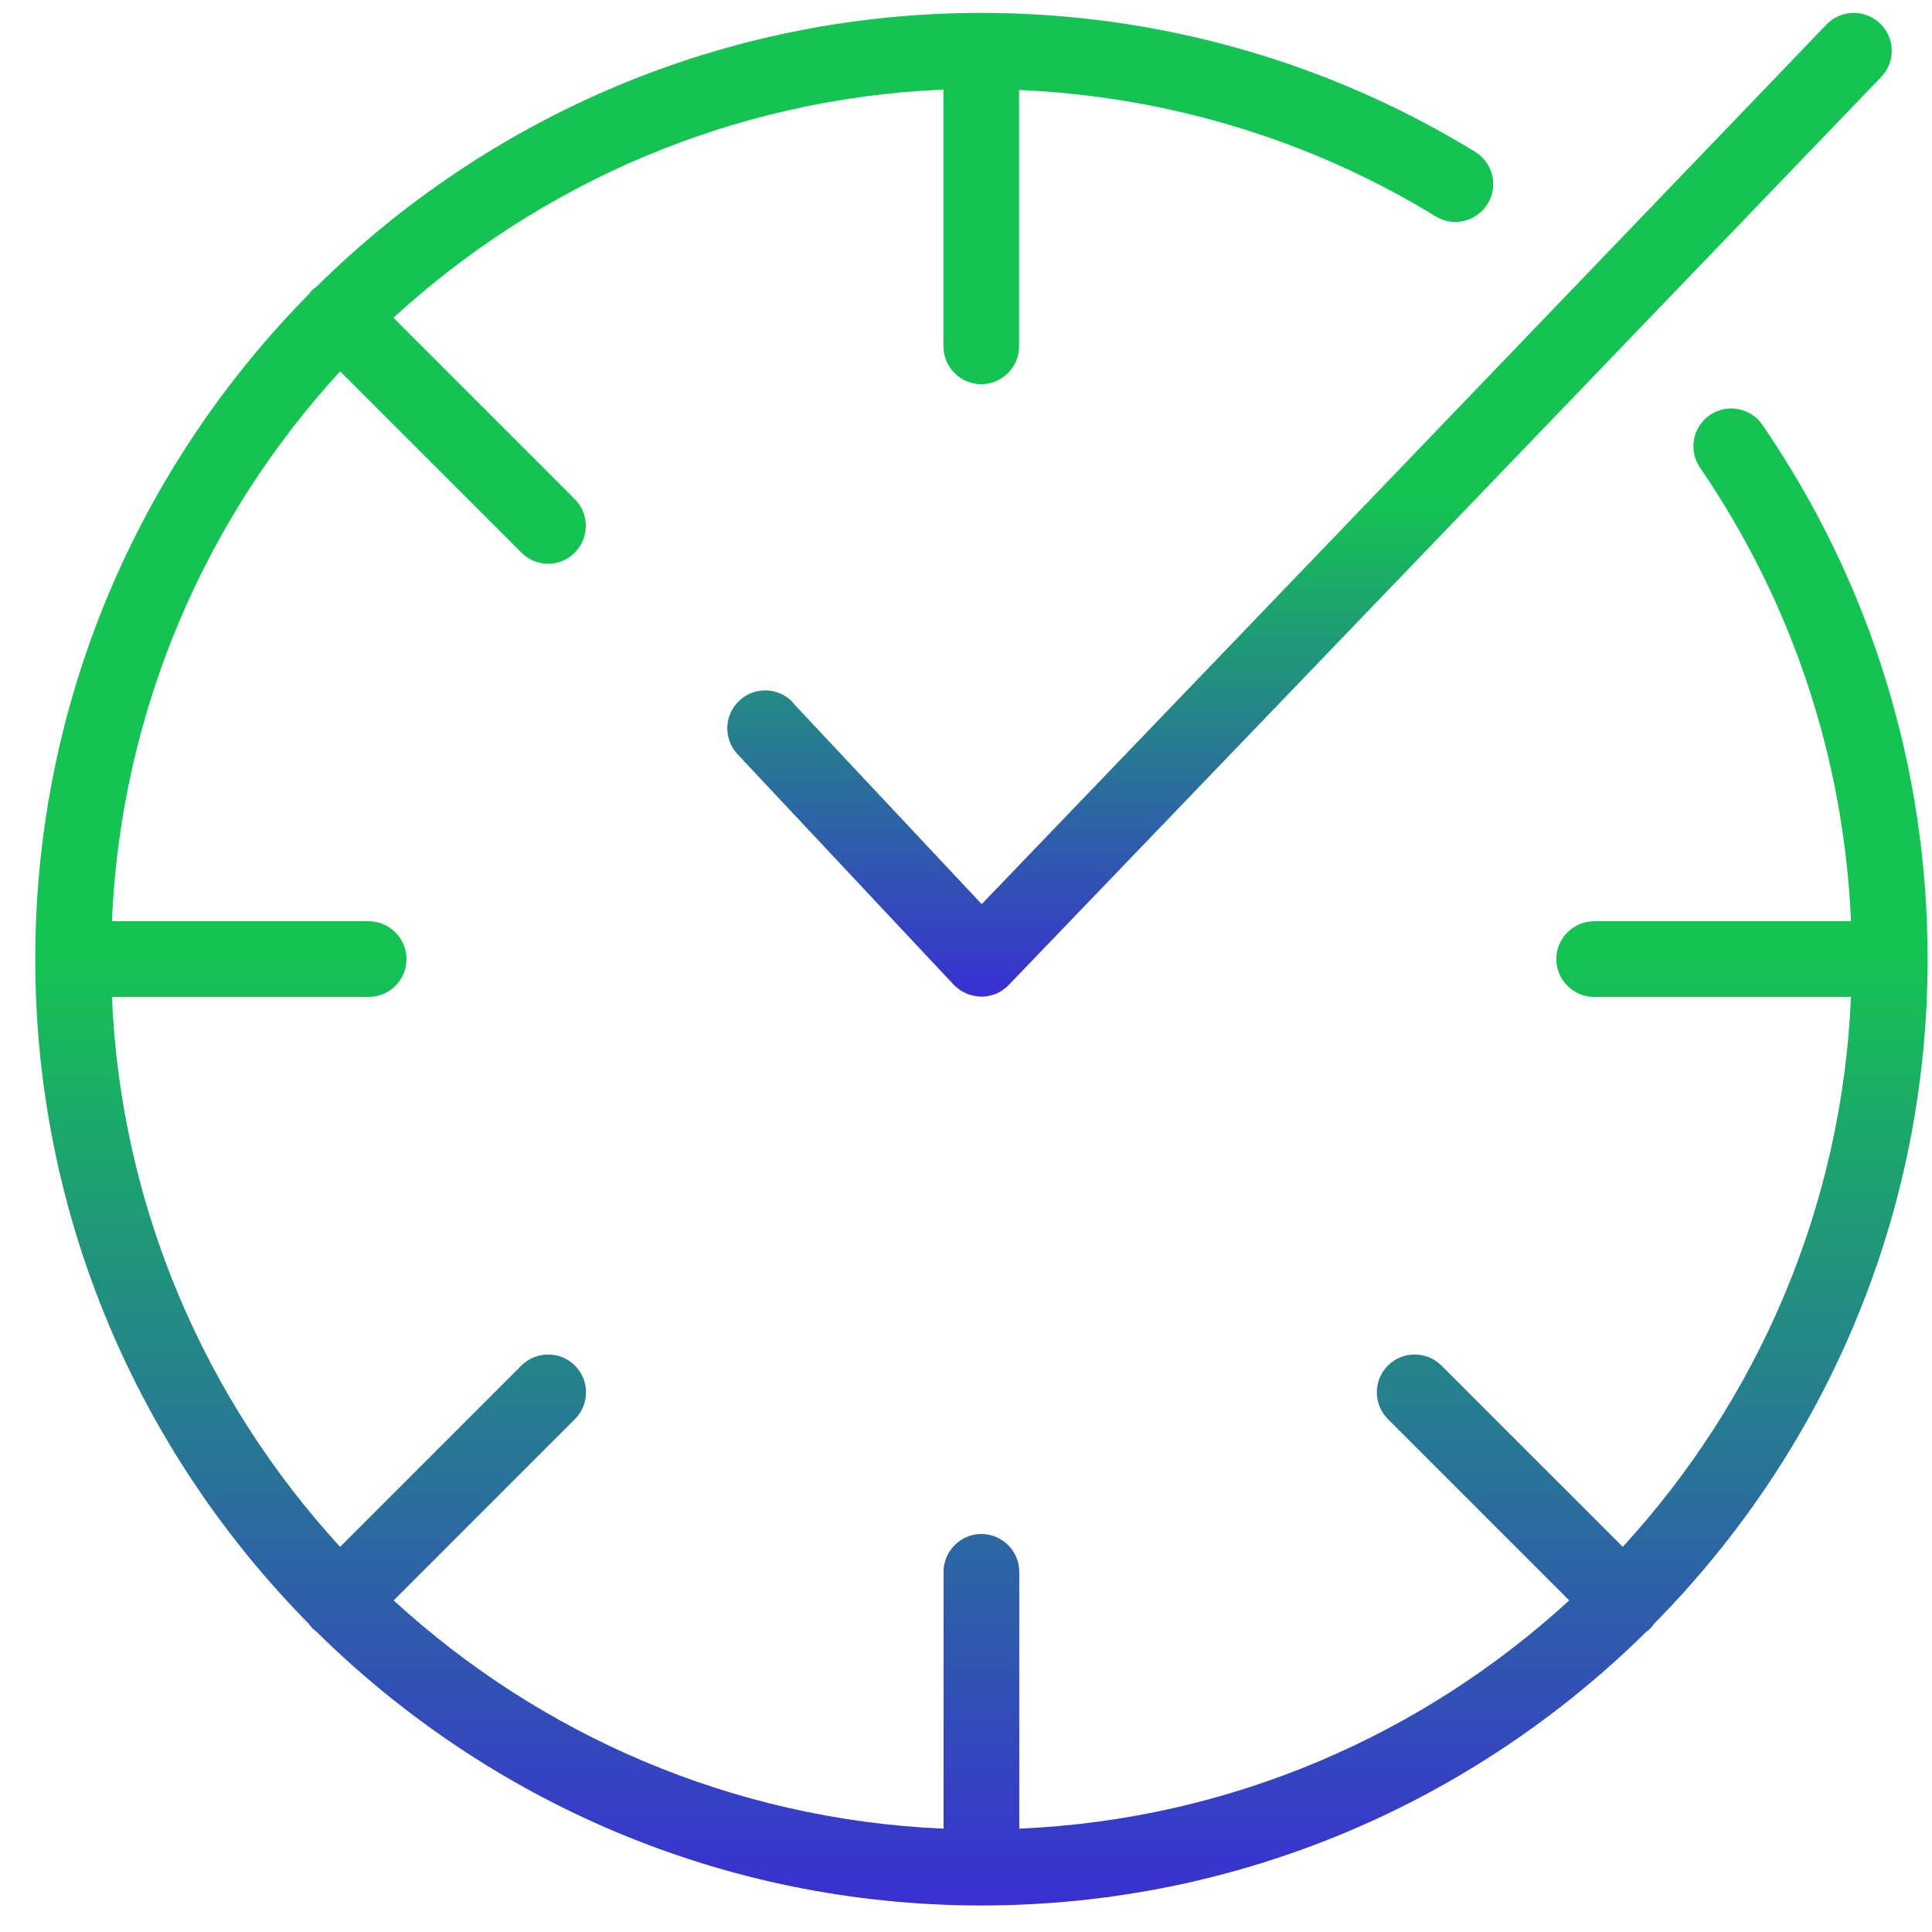 <svg width="49" height="49" viewBox="0 0 49 49" fill="none" xmlns="http://www.w3.org/2000/svg">
<path fill-rule="evenodd" clip-rule="evenodd" d="M41.949 41.185C46.235 36.847 48.889 30.89 48.889 24.325C48.889 19.458 47.44 14.774 44.699 10.776C44.401 10.339 43.801 10.229 43.365 10.526C42.928 10.824 42.818 11.424 43.115 11.86C45.453 15.273 46.767 19.233 46.945 23.365H40.432C39.904 23.365 39.472 23.797 39.472 24.325C39.472 24.853 39.904 25.285 40.432 25.285H46.945C46.715 30.65 44.56 35.522 41.157 39.232L36.559 34.634C36.185 34.26 35.575 34.26 35.201 34.634C34.826 35.008 34.826 35.618 35.201 35.992L39.799 40.59C36.089 43.993 31.212 46.148 25.851 46.379V39.866C25.851 39.338 25.419 38.906 24.891 38.906C24.363 38.906 23.931 39.338 23.931 39.866V46.379C18.566 46.148 13.694 43.993 9.984 40.59L14.582 35.992C14.956 35.618 14.956 35.008 14.582 34.634C14.208 34.26 13.598 34.26 13.224 34.634L8.626 39.232C5.223 35.522 3.068 30.646 2.838 25.285H9.35C9.878 25.285 10.31 24.853 10.31 24.325C10.31 23.797 9.878 23.365 9.35 23.365H2.838C3.068 17.999 5.223 13.127 8.626 9.418L13.224 14.015C13.411 14.203 13.656 14.299 13.9 14.299C14.145 14.299 14.39 14.207 14.577 14.015C14.952 13.641 14.952 13.031 14.577 12.657L9.979 8.059C13.689 4.656 18.566 2.501 23.927 2.271V8.784C23.927 9.312 24.359 9.744 24.887 9.744C25.415 9.744 25.846 9.312 25.846 8.784V2.281C29.585 2.444 33.223 3.533 36.41 5.487C36.861 5.765 37.452 5.621 37.73 5.17C38.009 4.719 37.864 4.128 37.413 3.85C33.655 1.546 29.326 0.327 24.891 0.327C18.326 0.327 12.37 2.981 8.031 7.267C7.992 7.296 7.959 7.32 7.92 7.354C7.882 7.387 7.858 7.426 7.834 7.459C3.548 11.803 0.894 17.759 0.894 24.325C0.894 30.89 3.548 36.847 7.834 41.185C7.863 41.224 7.887 41.257 7.92 41.296C7.954 41.33 7.992 41.358 8.031 41.387C12.37 45.673 18.326 48.327 24.891 48.327C31.457 48.327 37.413 45.673 41.752 41.387C41.791 41.358 41.824 41.334 41.858 41.301C41.891 41.267 41.915 41.229 41.944 41.195L41.949 41.185Z" fill="url(#paint0_linear_763_2271)"/>
<path fill-rule="evenodd" clip-rule="evenodd" d="M20.109 17.814C19.744 17.426 19.139 17.406 18.75 17.771C18.362 18.136 18.342 18.741 18.707 19.13L24.193 24.98C24.193 24.98 24.207 24.99 24.212 24.994C24.217 24.999 24.222 25.009 24.227 25.014C24.246 25.033 24.27 25.047 24.294 25.066C24.318 25.086 24.337 25.105 24.361 25.119C24.395 25.139 24.428 25.158 24.462 25.172C24.486 25.182 24.505 25.196 24.529 25.206C24.567 25.22 24.61 25.235 24.654 25.244C24.673 25.249 24.692 25.258 24.712 25.258C24.774 25.268 24.836 25.278 24.894 25.278C24.956 25.278 25.014 25.273 25.076 25.258C25.095 25.258 25.115 25.249 25.134 25.244C25.172 25.235 25.215 25.225 25.249 25.21C25.273 25.201 25.297 25.186 25.316 25.177C25.35 25.162 25.383 25.143 25.412 25.124C25.436 25.11 25.455 25.09 25.479 25.071C25.503 25.052 25.527 25.043 25.547 25.018C25.551 25.014 25.556 25.004 25.561 24.999C25.566 24.994 25.575 24.99 25.58 24.985L47.711 1.952C48.08 1.568 48.066 0.963 47.682 0.594C47.298 0.229 46.693 0.239 46.324 0.622L24.898 22.931L20.104 17.819L20.109 17.814Z" fill="url(#paint1_linear_763_2271)"/>
<defs>
<linearGradient id="paint0_linear_763_2271" x1="0.894" y1="0.327" x2="0.894" y2="48.327" gradientUnits="userSpaceOnUse">
<stop stop-color="#15C353"/>
<stop offset="0.5" stop-color="#15C353"/>
<stop offset="1" stop-color="#392FD2"/>
</linearGradient>
<linearGradient id="paint1_linear_763_2271" x1="18.446" y1="0.327" x2="18.446" y2="25.278" gradientUnits="userSpaceOnUse">
<stop stop-color="#15C353"/>
<stop offset="0.5" stop-color="#15C353"/>
<stop offset="1" stop-color="#392FD2"/>
</linearGradient>
</defs>
</svg>
